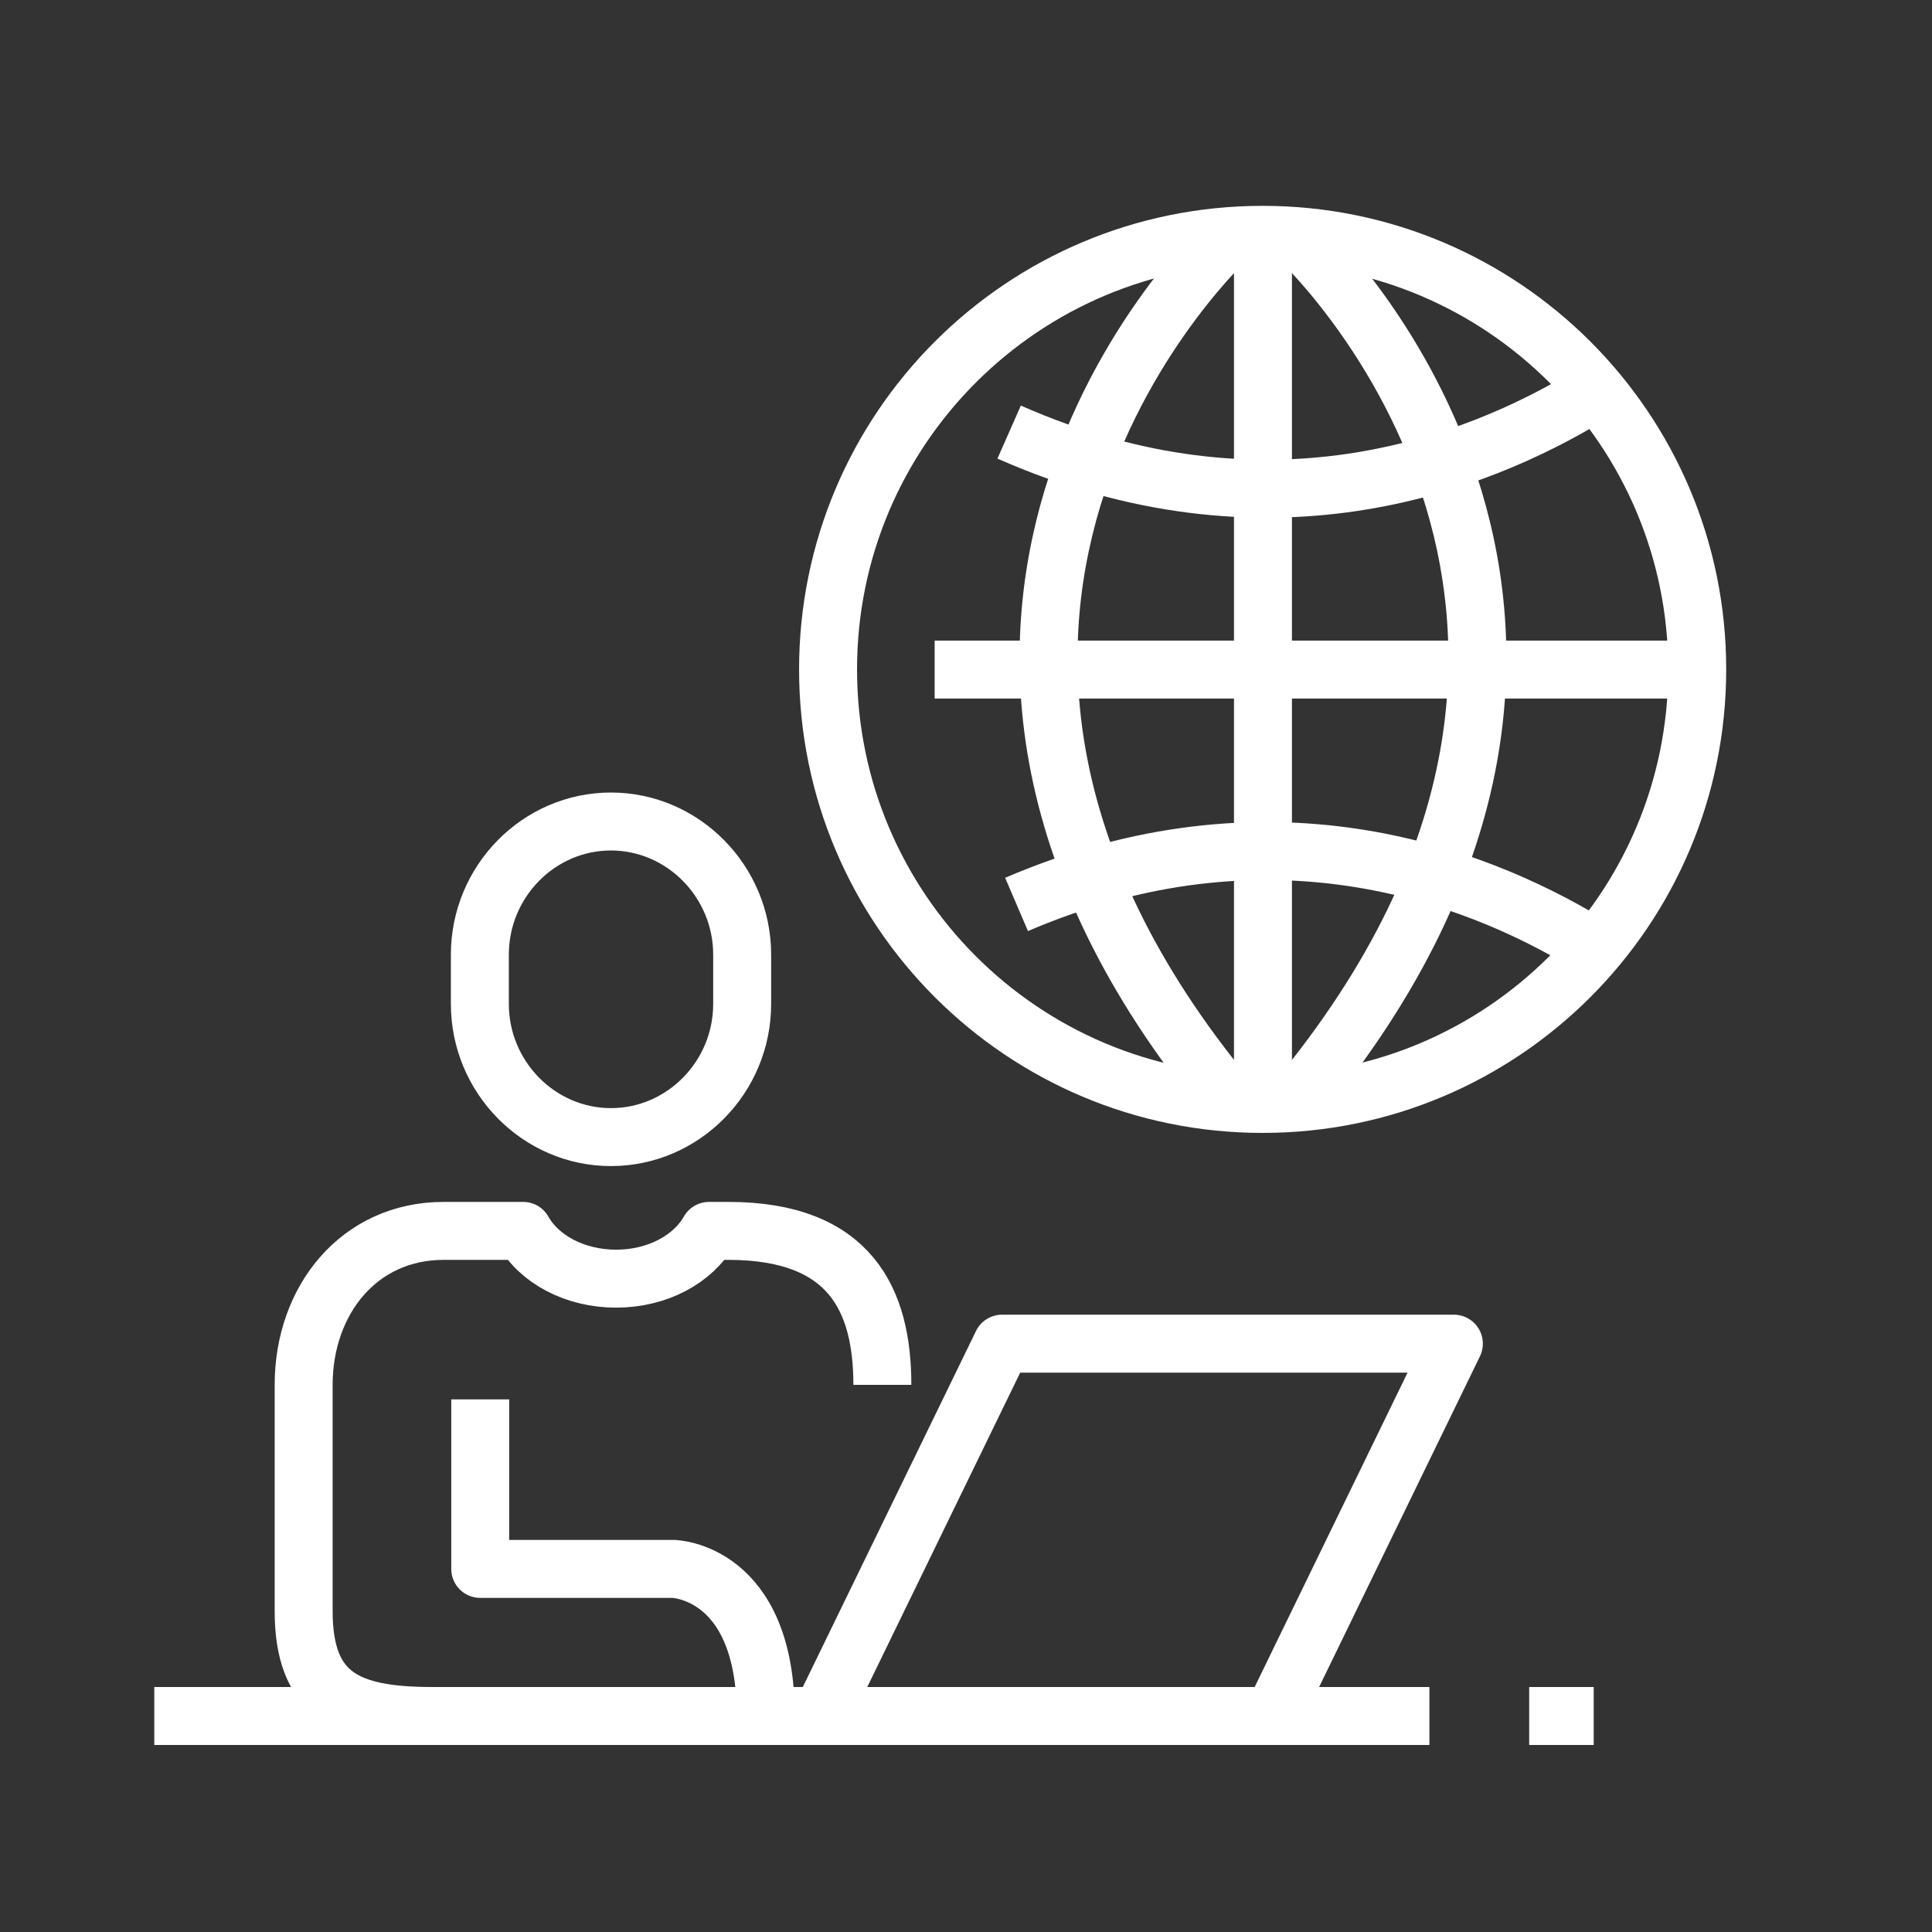 <?xml version="1.0" encoding="UTF-8"?> <svg xmlns="http://www.w3.org/2000/svg" width="48" height="48" viewBox="0 0 48 48" fill="none"><rect x="0" y="0" width="48" height="48" fill="#333333" stroke="none"/><path d="M31.687 42.5L36.121 33.383H24.896L20.461 42.5" stroke="#FFFFFF" stroke-width="1.44" stroke-linejoin="round"></path><path d="M3.833 42.633H35.513" stroke="#FFFFFF" stroke-width="1.44" stroke-linejoin="round"></path><path d="M18.439 24.943C18.439 26.764 16.97 28.251 15.179 28.251C13.388 28.251 11.922 26.76 11.922 24.943V23.718C11.922 21.897 13.388 20.41 15.179 20.41C16.97 20.41 18.439 21.901 18.439 23.718V24.943Z" stroke="#FFFFFF" stroke-width="1.44" stroke-linejoin="round"></path><path d="M19.026 42.633C19.026 39.022 16.73 38.979 16.73 38.979H11.931V34.767" stroke="#FFFFFF" stroke-width="1.44" stroke-linejoin="round"></path><path d="M21.922 34.407C21.922 32.303 21.13 30.581 18.096 30.581H17.616C17.222 31.279 16.34 31.768 15.307 31.768C14.275 31.768 13.388 31.279 12.998 30.581H11.023C8.919 30.581 7.544 32.303 7.544 34.407V40.024C7.544 42.128 8.628 42.633 10.736 42.633" stroke="#FFFFFF" stroke-width="1.44" stroke-linejoin="round"></path><path d="M31.378 27.367V5.983" stroke="#FFFFFF" stroke-width="1.44" stroke-linejoin="round"></path><path d="M42.077 16.635H23.221" stroke="#FFFFFF" stroke-width="1.44" stroke-linejoin="round"></path><path d="M30.543 5.876C30.543 5.876 20.436 15.144 30.543 27.337" stroke="#FFFFFF" stroke-width="1.44" stroke-linejoin="round"></path><path d="M32.214 5.876C32.214 5.876 42.321 15.144 32.214 27.337" stroke="#FFFFFF" stroke-width="1.44" stroke-linejoin="round"></path><path d="M39.42 23.422C36.554 21.699 31.473 19.805 25.256 22.47" stroke="#FFFFFF" stroke-width="1.44" stroke-linejoin="round"></path><path d="M39.506 9.813C36.627 11.566 31.438 13.545 25.072 10.735" stroke="#FFFFFF" stroke-width="1.44" stroke-linejoin="round"></path><path d="M42.167 16.631C42.167 22.59 37.334 27.427 31.37 27.427C25.406 27.427 20.573 22.595 20.573 16.631C20.573 10.667 25.406 5.834 31.37 5.834C37.334 5.834 42.167 10.667 42.167 16.631Z" stroke="#FFFFFF" stroke-width="1.44" stroke-linejoin="round"></path><path d="M37.992 42.633H39.595" stroke="#FFFFFF" stroke-width="1.44" stroke-linejoin="round"></path></svg> 